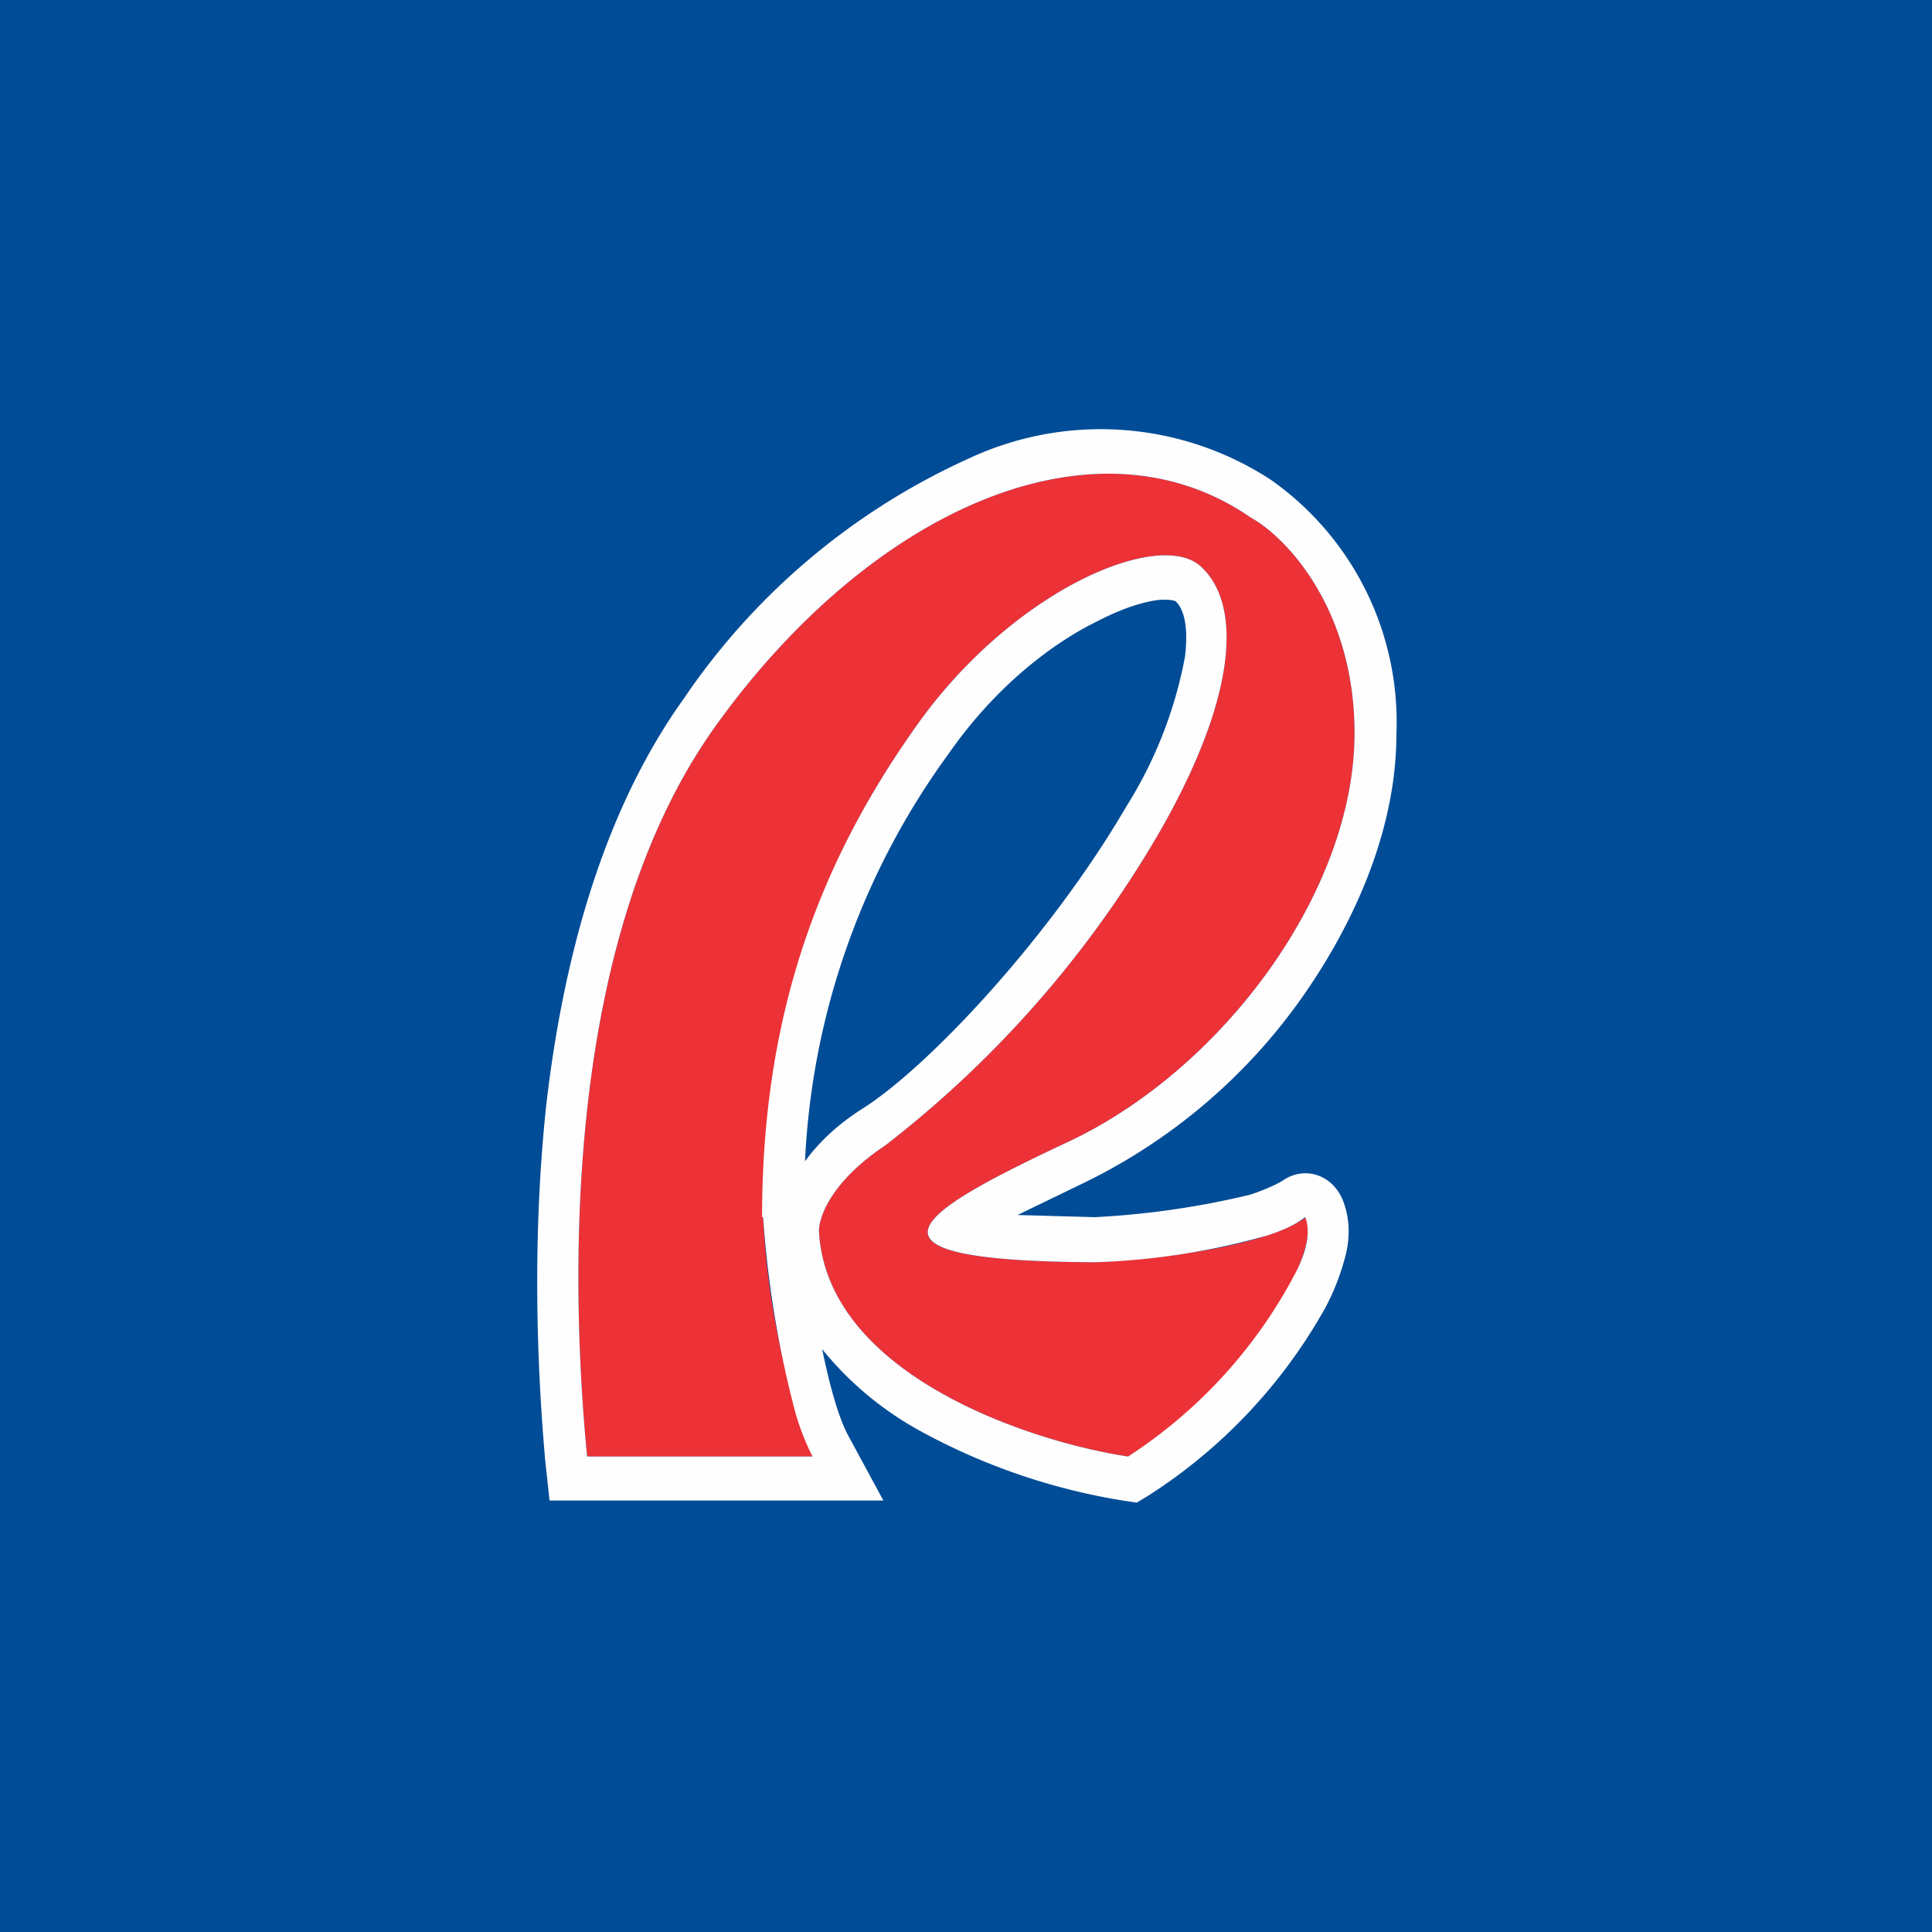 <!-- by TradingView --><svg width="18" height="18" viewBox="0 0 18 18" xmlns="http://www.w3.org/2000/svg"><path fill="#004C97" d="M0 0h18v18H0z"/><path d="M6.67 6.76c-1.45 2.02-1.35 5.26-1.2 6.81h2.1a7.35 7.35 0 0 1-.46-2.23c0-1.88.52-3.3 1.43-4.58.9-1.27 2.27-1.84 2.65-1.48.38.35.34 1.2-.38 2.46a10.08 10.08 0 0 1-2.56 2.93c-.51.34-.62.67-.62.8.07 1.33 1.95 1.96 2.88 2.1.15-.09.58-.39.96-.81.43-.5.8-1.13.7-1.42-.4.29-1.48.4-1.97.42-2.4-.01-1.66-.46-.23-1.13 1.43-.68 2.65-2.33 2.65-3.8 0-1.16-.64-1.83-.97-2.01-1.45-1-3.53-.08-4.98 1.94Z" fill="#EC3237"/><path d="m5.12 13.98-.04-.37c-.07-.79-.13-2.02.01-3.32.15-1.29.5-2.69 1.28-3.78a6.38 6.38 0 0 1 2.66-2.24 2.9 2.9 0 0 1 2.81.2 2.76 2.76 0 0 1 1.17 2.37c0 .85-.36 1.71-.87 2.44a5.34 5.34 0 0 1-2.02 1.73l-.64.31.72.02a7.88 7.88 0 0 0 1.45-.21c.15-.05.25-.1.3-.13.2-.14.46-.06.56.18.08.2.06.4.02.54-.04.15-.1.31-.18.46a4.93 4.93 0 0 1-1.66 1.76l-.1.06-.13-.02a5.88 5.88 0 0 1-1.89-.65 3.07 3.07 0 0 1-.91-.76c.07.34.15.63.24.8l.33.61H5.12Zm2.38-3.16c.13-.18.31-.35.55-.5.62-.4 1.74-1.6 2.44-2.8a4 4 0 0 0 .55-1.4c.04-.33-.03-.47-.09-.52 0 0-.05-.02-.16-.01-.15.02-.34.08-.57.2-.45.22-.97.64-1.38 1.23a6.99 6.99 0 0 0-1.34 3.8Zm-.4.52c0-1.88.53-3.3 1.44-4.58.9-1.27 2.27-1.84 2.65-1.48.38.35.34 1.2-.38 2.46a10.08 10.08 0 0 1-2.56 2.93c-.51.34-.62.67-.62.8.07 1.33 1.95 1.96 2.88 2.1a4.56 4.56 0 0 0 1.57-1.73c.1-.2.13-.38.08-.5-.09.07-.2.12-.35.17a6.7 6.7 0 0 1-1.6.25c-2.41-.01-1.67-.46-.24-1.13 1.43-.68 2.65-2.33 2.65-3.8 0-1.16-.64-1.83-.97-2.01-1.45-1-3.53-.08-4.98 1.94-1.45 2.02-1.35 5.26-1.2 6.81h2.1a2.34 2.34 0 0 1-.16-.41 9.72 9.72 0 0 1-.3-1.82Zm1.88.3Z" fill="#FEFEFE"/></svg>